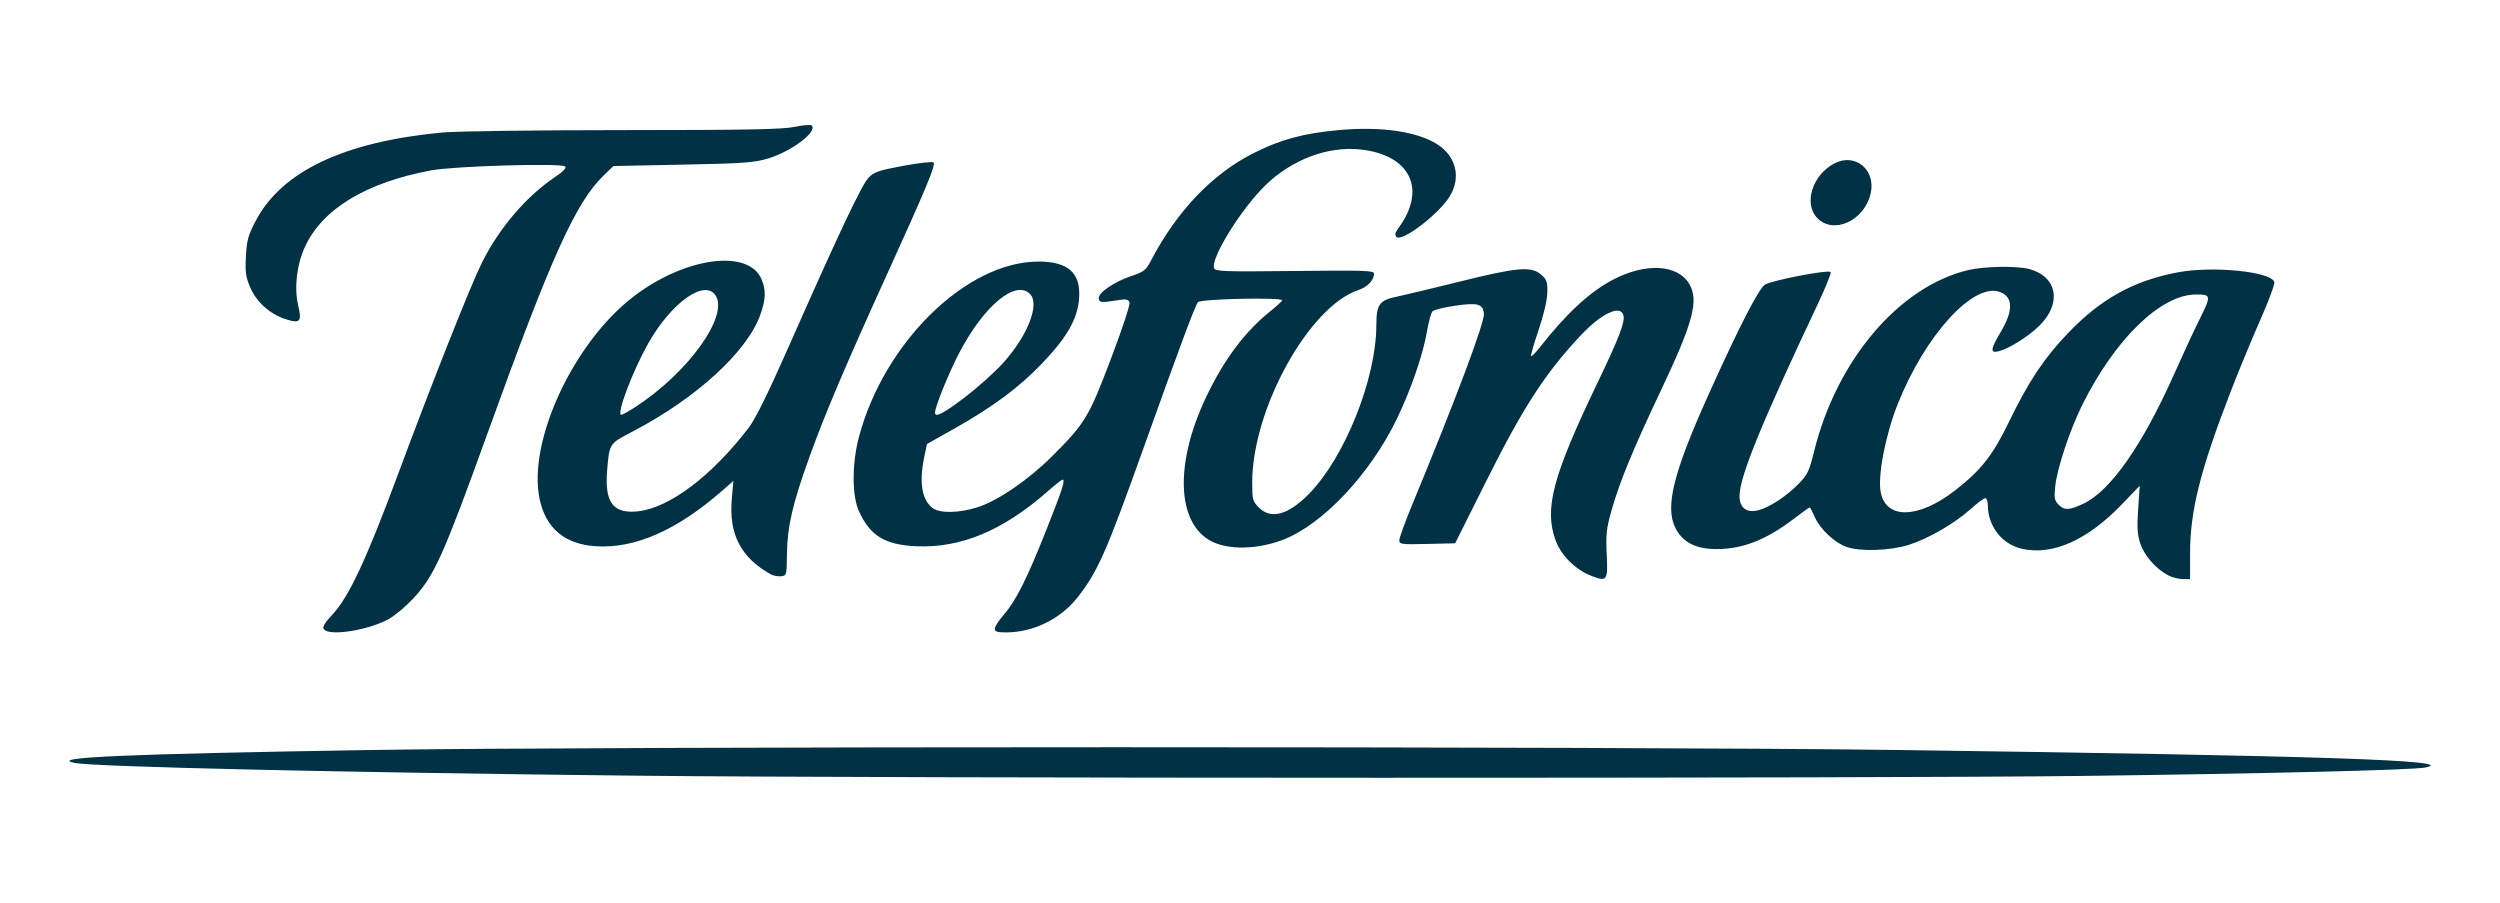 <svg width="144" height="52" viewBox="0 0 144 52" fill="none" xmlns="http://www.w3.org/2000/svg">
<path d="M36.91 44.682C20.035 44.505 5.381 44.173 4.285 43.943C2.767 43.624 7.152 43.432 21.221 43.202C34.3 42.987 93.517 42.986 109.332 43.2C133.887 43.533 141.713 43.793 139.697 44.21C139.006 44.353 130.565 44.56 119.99 44.693C108.166 44.841 51.314 44.834 36.91 44.682V44.682ZM18.661 36.253C18.552 36.121 18.676 35.908 19.177 35.364C20.105 34.359 21.109 32.21 22.884 27.428C24.86 22.107 27.112 16.423 27.756 15.133C28.759 13.125 30.309 11.312 31.983 10.188C32.43 9.889 32.637 9.673 32.556 9.591C32.35 9.384 26.189 9.561 24.84 9.813C21.09 10.513 18.585 12.026 17.574 14.2C17.087 15.25 16.934 16.581 17.181 17.621C17.4 18.539 17.278 18.659 16.419 18.372C15.52 18.072 14.768 17.387 14.406 16.541C14.156 15.954 14.117 15.669 14.164 14.769C14.213 13.844 14.29 13.562 14.725 12.729C16.217 9.873 19.816 8.165 25.458 7.634C26.284 7.556 30.813 7.496 35.917 7.494C43.075 7.492 45.097 7.453 45.781 7.306C46.255 7.205 46.692 7.17 46.753 7.228C47.115 7.574 45.595 8.723 44.236 9.131C43.447 9.368 42.823 9.413 39.333 9.483L35.334 9.563L34.781 10.096C33.16 11.661 31.762 14.759 28.104 24.895C25.52 32.053 25.021 33.161 23.785 34.492C23.368 34.941 22.735 35.468 22.378 35.664C21.211 36.303 18.992 36.655 18.661 36.253ZM57.3 36.214C57.3 36.097 57.531 35.737 57.813 35.414C58.522 34.602 59.153 33.342 60.295 30.458C61.22 28.119 61.376 27.628 61.193 27.628C61.149 27.628 60.747 27.949 60.299 28.342C57.767 30.562 55.338 31.574 52.798 31.465C50.967 31.387 50.113 30.864 49.468 29.427C49.069 28.537 49.071 26.695 49.473 25.177C50.916 19.729 55.655 15.086 59.794 15.066C61.521 15.057 62.261 15.719 62.157 17.179C62.074 18.355 61.469 19.422 60.035 20.921C58.701 22.317 57.189 23.441 54.947 24.702L53.394 25.575L53.241 26.302C52.926 27.798 53.099 28.824 53.74 29.277C54.165 29.576 55.227 29.554 56.291 29.223C57.461 28.859 59.254 27.632 60.628 26.254C62.512 24.366 62.712 24.033 63.991 20.665C64.65 18.929 65.106 17.541 65.059 17.417C64.992 17.242 64.865 17.216 64.415 17.287C63.42 17.442 63.336 17.436 63.288 17.203C63.222 16.886 64.151 16.24 65.154 15.904C65.895 15.655 66.003 15.57 66.303 14.998C67.794 12.152 69.828 10.021 72.195 8.826C73.771 8.03 75.092 7.674 77.155 7.489C79.562 7.274 81.639 7.577 82.789 8.312C83.876 9.006 84.167 10.224 83.506 11.308C82.88 12.334 80.745 13.96 80.435 13.648C80.324 13.537 80.356 13.403 80.556 13.13C82.199 10.893 81.23 8.912 78.344 8.608C76.48 8.412 74.411 9.193 72.895 10.665C71.488 12.031 69.719 14.888 69.933 15.45C70.004 15.636 70.517 15.654 74.579 15.609C78.628 15.564 79.145 15.582 79.145 15.764C79.145 16.131 78.759 16.538 78.251 16.705C75.405 17.639 72.128 23.566 72.128 27.78C72.128 28.783 72.152 28.872 72.515 29.238C73.2 29.928 74.188 29.666 75.363 28.482C77.448 26.382 79.278 21.816 79.278 18.71C79.278 17.543 79.457 17.292 80.437 17.092C80.856 17.006 82.501 16.612 84.095 16.216C87.404 15.393 88.202 15.325 88.77 15.818C89.097 16.101 89.139 16.227 89.125 16.857C89.115 17.296 88.92 18.13 88.62 19.014C88.351 19.807 88.157 20.482 88.19 20.515C88.222 20.547 88.45 20.318 88.695 20.006C90.222 18.06 91.559 16.821 92.893 16.118C94.769 15.128 96.613 15.219 97.289 16.335C97.869 17.293 97.542 18.536 95.666 22.495C94.06 25.886 93.297 27.736 92.834 29.364C92.529 30.433 92.492 30.764 92.547 31.921C92.621 33.454 92.574 33.52 91.663 33.17C90.759 32.822 89.93 32.006 89.613 31.151C88.929 29.312 89.421 27.456 92.026 22.028C93.275 19.428 93.622 18.516 93.505 18.146C93.316 17.544 92.23 18.062 91.051 19.317C89.018 21.479 87.729 23.467 85.619 27.689L83.817 31.294L82.21 31.331C80.704 31.366 80.602 31.353 80.602 31.115C80.602 30.975 80.934 30.058 81.34 29.078C83.853 23.011 85.532 18.535 85.474 18.057C85.407 17.499 85.118 17.421 83.82 17.608C83.179 17.701 82.588 17.849 82.508 17.936C82.428 18.024 82.286 18.545 82.193 19.095C81.972 20.401 81.275 22.43 80.475 24.095C78.934 27.301 76.181 30.225 73.881 31.098C72.413 31.655 70.755 31.687 69.775 31.176C67.778 30.137 67.65 26.714 69.465 22.889C70.498 20.711 71.699 19.105 73.191 17.909C73.52 17.645 73.818 17.373 73.853 17.306C73.951 17.114 69.182 17.21 69.004 17.404C68.846 17.577 67.975 19.91 65.86 25.828C63.717 31.825 63.228 32.931 62.062 34.416C61.087 35.658 59.51 36.427 57.934 36.427C57.441 36.427 57.3 36.379 57.3 36.214ZM55.564 22.893C56.29 22.342 57.279 21.457 57.761 20.927C59.168 19.378 59.894 17.565 59.349 16.959C58.533 16.051 56.649 17.616 55.217 20.394C54.615 21.562 53.857 23.443 53.857 23.769C53.857 24.072 54.331 23.828 55.564 22.893ZM124.889 33.14C124.178 32.764 123.514 32.008 123.285 31.315C123.11 30.784 123.085 30.387 123.158 29.317L123.249 27.98L122.215 29.055C120.244 31.102 118.251 31.997 116.5 31.619C115.316 31.363 114.499 30.32 114.496 29.061C114.496 28.859 114.43 28.694 114.35 28.694C114.269 28.694 113.898 28.971 113.524 29.309C112.603 30.144 111.049 31.042 109.928 31.389C108.848 31.724 107.16 31.779 106.369 31.506C105.678 31.267 104.844 30.487 104.538 29.794C104.401 29.483 104.265 29.227 104.236 29.227C104.206 29.227 103.787 29.529 103.303 29.898C101.729 31.098 100.373 31.627 98.877 31.627C97.683 31.627 96.933 31.246 96.512 30.427C95.891 29.217 96.373 27.257 98.397 22.762C100.148 18.875 101.281 16.662 101.653 16.403C102.007 16.156 105.297 15.521 105.445 15.67C105.494 15.719 105.158 16.555 104.698 17.527C101.448 24.406 100.197 27.475 100.197 28.568C100.197 29.27 100.618 29.574 101.321 29.378C101.971 29.197 102.922 28.566 103.612 27.857C104.115 27.34 104.217 27.125 104.491 26.008C105.786 20.742 109.384 16.508 113.37 15.556C114.301 15.334 116.203 15.305 116.908 15.502C118.516 15.951 118.771 17.487 117.452 18.777C116.825 19.391 115.716 20.085 115.125 20.233C114.626 20.358 114.648 20.116 115.222 19.156C115.972 17.902 115.967 17.113 115.207 16.822C113.685 16.24 110.903 19.28 109.313 23.264C108.609 25.027 108.15 27.391 108.327 28.342C108.623 29.932 110.5 29.89 112.614 28.247C114.111 27.084 114.784 26.227 115.72 24.294C116.85 21.962 117.732 20.637 119.123 19.182C121.001 17.219 122.893 16.17 125.422 15.69C127.437 15.307 130.771 15.635 131.001 16.239C131.042 16.346 130.684 17.318 130.205 18.398C129.727 19.478 128.952 21.352 128.484 22.562C126.74 27.067 126.147 29.433 126.147 31.881V33.36L125.716 33.355C125.48 33.352 125.107 33.255 124.889 33.14V33.14ZM120.02 29.004C121.57 28.266 123.407 25.639 125.22 21.57C125.734 20.418 126.391 19.001 126.68 18.422C127.38 17.019 127.373 16.962 126.495 16.962C124.461 16.962 121.822 19.526 119.93 23.341C119.223 24.768 118.49 26.974 118.384 27.995C118.31 28.704 118.334 28.826 118.594 29.089C118.912 29.408 119.207 29.391 120.02 29.004ZM44.391 33.077C42.658 32.108 41.969 30.758 42.154 28.698L42.243 27.702L41.596 28.268C38.991 30.545 36.568 31.61 34.319 31.464C32.523 31.348 31.428 30.423 31.078 28.726C30.392 25.4 33.043 19.71 36.51 17.067C39.48 14.803 43.133 14.32 43.869 16.094C44.126 16.713 44.109 17.227 43.804 18.103C43.054 20.249 40.097 22.955 36.396 24.879C35.087 25.561 35.099 25.542 34.971 27.105C34.821 28.945 35.314 29.601 36.737 29.453C38.548 29.265 40.992 27.423 43.127 24.636C43.514 24.131 44.252 22.632 45.447 19.928C48.295 13.477 49.63 10.654 50.024 10.242C50.348 9.904 50.602 9.817 52.027 9.552C52.924 9.385 53.708 9.297 53.768 9.356C53.91 9.495 53.377 10.776 51.079 15.829C48.688 21.086 47.53 23.813 46.626 26.315C45.66 28.985 45.346 30.336 45.328 31.894C45.314 33.141 45.309 33.161 44.985 33.193C44.804 33.211 44.537 33.159 44.391 33.077ZM36.567 23.462C39.614 21.5 41.992 18.206 41.218 17.018C40.593 16.056 38.66 17.432 37.337 19.782C36.423 21.406 35.487 23.895 35.79 23.895C35.847 23.895 36.197 23.7 36.567 23.462ZM104.688 12.573C103.871 11.75 104.379 10.087 105.651 9.418C106.86 8.782 108.064 9.777 107.748 11.152C107.393 12.703 105.63 13.521 104.688 12.573Z" fill="#003145"/>
</svg>
